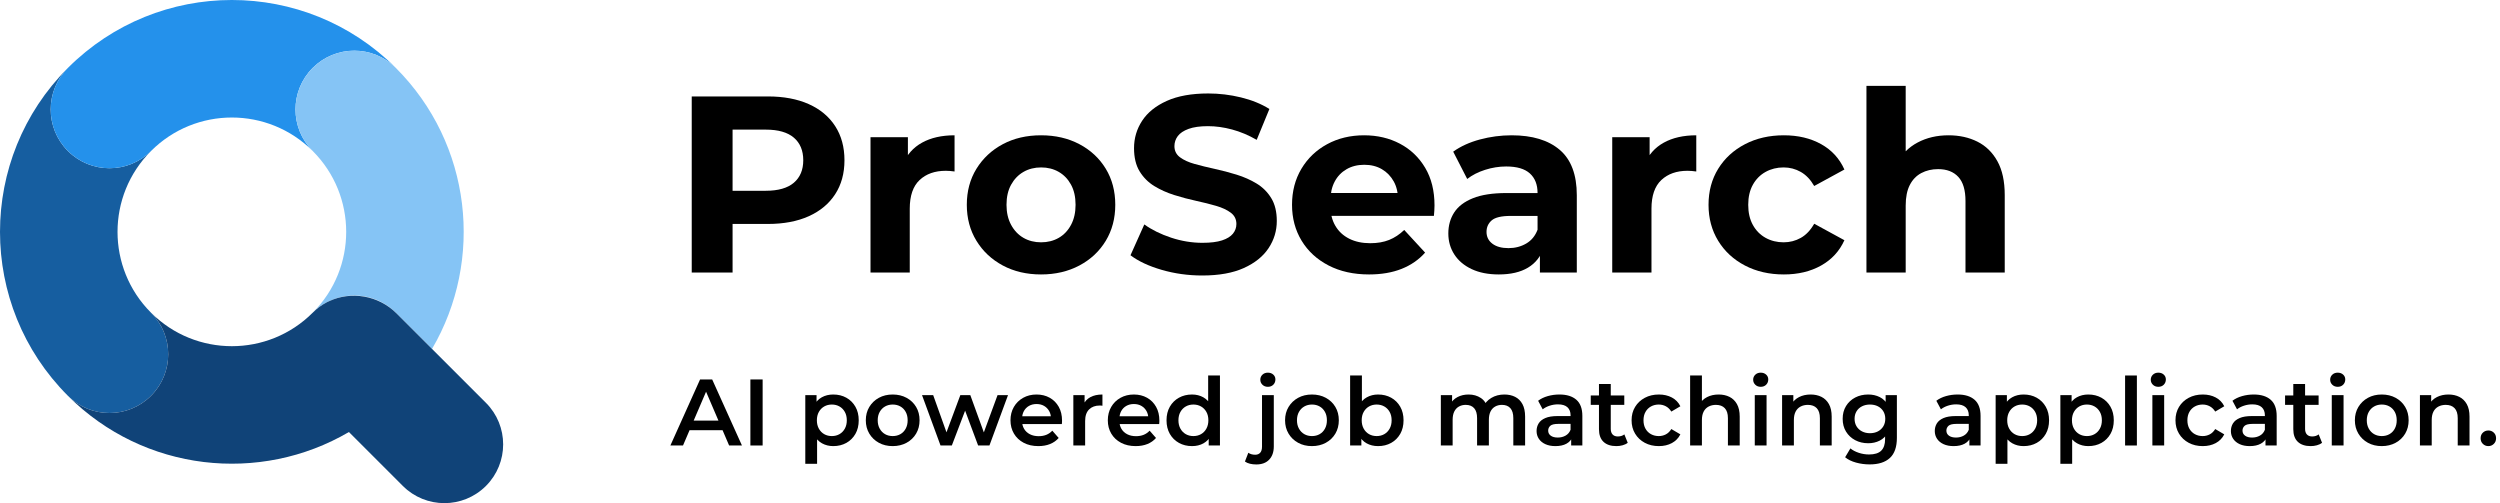 <?xml version="1.0" encoding="UTF-8"?>
<svg width="477px" height="96px" viewBox="0 0 477 96" version="1.1" xmlns="http://www.w3.org/2000/svg" xmlns:xlink="http://www.w3.org/1999/xlink">
    <title>C354154E-1E5F-40A7-B406-C1F519B9DB50</title>
    <g id="JobMatchingPage" stroke="none" stroke-width="1" fill="none" fill-rule="evenodd">
        <g id="JobRecommendation" transform="translate(-167, -70)">
            <g id="Group-6" transform="translate(167, 70)">
                <g id="AI-powered-job-match" transform="translate(127.909, 71.104)" fill="#000000" fill-rule="nonzero">
                    <path d="M0,13.896 L5.665,1.296 L7.976,1.296 L13.656,13.896 L11.207,13.896 L6.34,2.544 L7.275,2.544 L2.408,13.896 L0,13.896 Z M2.618,10.979 L3.243,9.141 L10.042,9.141 L10.683,10.979 L2.618,10.979 Z" id="Shape"></path>
                    <polygon id="Path" points="15.265 13.896 15.265 1.296 17.601 1.296 17.601 13.896"></polygon>
                    <path d="M31.074,14.013 C30.284,14.013 29.569,13.836 28.927,13.48 C28.285,13.125 27.778,12.582 27.404,11.853 C27.03,11.124 26.844,10.203 26.844,9.092 C26.844,7.966 27.024,7.042 27.385,6.318 C27.746,5.594 28.247,5.055 28.888,4.7 C29.528,4.345 30.257,4.168 31.074,4.168 C32.011,4.168 32.844,4.372 33.575,4.781 C34.305,5.19 34.881,5.762 35.303,6.498 C35.724,7.234 35.935,8.098 35.935,9.092 C35.935,10.085 35.724,10.95 35.303,11.686 C34.881,12.421 34.305,12.993 33.575,13.401 C32.844,13.809 32.011,14.013 31.074,14.013 Z M25.742,17.388 L25.742,4.285 L27.888,4.285 L27.888,6.557 L27.812,9.107 L27.992,11.657 L27.992,17.388 L25.742,17.388 Z M30.807,12.099 C31.347,12.099 31.831,11.977 32.259,11.734 C32.687,11.491 33.028,11.142 33.282,10.687 C33.536,10.231 33.662,9.7 33.662,9.092 C33.662,8.472 33.536,7.937 33.282,7.487 C33.028,7.037 32.687,6.69 32.259,6.447 C31.831,6.204 31.347,6.082 30.807,6.082 C30.266,6.082 29.782,6.204 29.354,6.447 C28.926,6.69 28.585,7.037 28.331,7.487 C28.078,7.937 27.951,8.472 27.951,9.092 C27.951,9.7 28.078,10.231 28.331,10.687 C28.585,11.142 28.926,11.491 29.354,11.734 C29.782,11.977 30.266,12.099 30.807,12.099 Z" id="Shape"></path>
                    <path d="M42.415,14.013 C41.429,14.013 40.55,13.802 39.779,13.38 C39.007,12.957 38.399,12.374 37.954,11.631 C37.509,10.887 37.287,10.039 37.287,9.087 C37.287,8.124 37.51,7.274 37.957,6.537 C38.404,5.8 39.011,5.22 39.778,4.799 C40.546,4.378 41.425,4.168 42.415,4.168 C43.406,4.168 44.288,4.378 45.062,4.798 C45.836,5.219 46.443,5.797 46.883,6.533 C47.324,7.269 47.544,8.12 47.544,9.087 C47.544,10.043 47.324,10.892 46.885,11.633 C46.446,12.375 45.838,12.957 45.06,13.38 C44.282,13.802 43.401,14.013 42.415,14.013 Z M42.415,12.099 C42.966,12.099 43.455,11.977 43.884,11.734 C44.312,11.491 44.65,11.141 44.898,10.685 C45.147,10.229 45.271,9.697 45.271,9.087 C45.271,8.469 45.147,7.935 44.898,7.486 C44.65,7.036 44.312,6.69 43.884,6.447 C43.455,6.204 42.969,6.082 42.423,6.082 C41.878,6.082 41.391,6.204 40.963,6.447 C40.535,6.69 40.194,7.036 39.94,7.486 C39.686,7.935 39.559,8.469 39.559,9.087 C39.559,9.697 39.686,10.229 39.94,10.685 C40.194,11.141 40.534,11.491 40.962,11.734 C41.389,11.977 41.873,12.099 42.415,12.099 Z" id="Shape"></path>
                    <polygon id="Path" points="51.543 13.896 48.014 4.285 50.142 4.285 53.173 12.763 52.165 12.763 55.322 4.285 57.226 4.285 60.304 12.763 59.303 12.763 62.424 4.285 64.421 4.285 60.876 13.896 58.718 13.896 55.911 6.385 56.566 6.385 53.701 13.896"></polygon>
                    <path d="M70.207,14.013 C69.142,14.013 68.21,13.802 67.41,13.379 C66.61,12.956 65.991,12.373 65.551,11.63 C65.111,10.887 64.891,10.04 64.891,9.089 C64.891,8.135 65.105,7.287 65.534,6.545 C65.963,5.803 66.553,5.222 67.305,4.8 C68.057,4.379 68.908,4.168 69.86,4.168 C70.801,4.168 71.637,4.373 72.371,4.783 C73.104,5.193 73.68,5.771 74.1,6.516 C74.519,7.262 74.729,8.141 74.729,9.152 C74.729,9.244 74.726,9.351 74.719,9.472 C74.712,9.594 74.703,9.706 74.691,9.808 L66.69,9.808 L66.69,8.317 L73.503,8.317 L72.615,8.791 C72.626,8.24 72.512,7.754 72.275,7.332 C72.038,6.911 71.713,6.581 71.301,6.342 C70.888,6.103 70.41,5.984 69.865,5.984 C69.32,5.984 68.838,6.103 68.42,6.342 C68.001,6.581 67.676,6.914 67.445,7.34 C67.214,7.767 67.098,8.267 67.098,8.839 L67.098,9.2 C67.098,9.776 67.229,10.285 67.491,10.726 C67.753,11.167 68.124,11.51 68.603,11.754 C69.082,11.998 69.638,12.12 70.27,12.12 C70.809,12.12 71.294,12.034 71.724,11.862 C72.154,11.689 72.536,11.426 72.871,11.071 L74.086,12.461 C73.647,12.966 73.1,13.351 72.446,13.616 C71.791,13.881 71.044,14.013 70.207,14.013 Z" id="Path"></path>
                    <path d="M76.885,13.896 L76.885,4.285 L79.031,4.285 L79.031,6.926 L78.777,6.158 C79.056,5.505 79.508,5.01 80.131,4.673 C80.754,4.336 81.523,4.168 82.436,4.168 L82.436,6.31 C82.34,6.297 82.252,6.287 82.171,6.28 C82.09,6.273 82.01,6.27 81.928,6.27 C81.076,6.27 80.397,6.517 79.892,7.013 C79.388,7.509 79.135,8.251 79.135,9.24 L79.135,13.896 L76.885,13.896 Z" id="Path"></path>
                    <path d="M88.778,14.013 C87.713,14.013 86.781,13.802 85.982,13.379 C85.182,12.956 84.562,12.373 84.122,11.63 C83.682,10.887 83.462,10.04 83.462,9.089 C83.462,8.135 83.677,7.287 84.105,6.545 C84.534,5.803 85.124,5.222 85.876,4.8 C86.628,4.379 87.48,4.168 88.431,4.168 C89.372,4.168 90.209,4.373 90.942,4.783 C91.675,5.193 92.251,5.771 92.671,6.516 C93.091,7.262 93.3,8.141 93.3,9.152 C93.3,9.244 93.297,9.351 93.29,9.472 C93.284,9.594 93.274,9.706 93.262,9.808 L85.261,9.808 L85.261,8.317 L92.074,8.317 L91.186,8.791 C91.197,8.24 91.083,7.754 90.846,7.332 C90.609,6.911 90.284,6.581 89.872,6.342 C89.459,6.103 88.981,5.984 88.436,5.984 C87.891,5.984 87.409,6.103 86.991,6.342 C86.572,6.581 86.248,6.914 86.016,7.34 C85.785,7.767 85.669,8.267 85.669,8.839 L85.669,9.2 C85.669,9.776 85.8,10.285 86.062,10.726 C86.324,11.167 86.695,11.51 87.174,11.754 C87.653,11.998 88.209,12.12 88.841,12.12 C89.381,12.12 89.865,12.034 90.295,11.862 C90.725,11.689 91.107,11.426 91.442,11.071 L92.657,12.461 C92.218,12.966 91.672,13.351 91.017,13.616 C90.362,13.881 89.615,14.013 88.778,14.013 Z" id="Path"></path>
                    <path d="M99.525,14.013 C98.6,14.013 97.769,13.809 97.033,13.4 C96.297,12.991 95.718,12.419 95.296,11.683 C94.874,10.947 94.664,10.083 94.664,9.089 C94.664,8.096 94.874,7.231 95.296,6.496 C95.718,5.76 96.297,5.188 97.033,4.78 C97.769,4.372 98.6,4.168 99.525,4.168 C100.327,4.168 101.045,4.346 101.681,4.701 C102.316,5.057 102.821,5.596 103.195,6.32 C103.568,7.044 103.755,7.967 103.755,9.089 C103.755,10.203 103.575,11.124 103.214,11.854 C102.853,12.584 102.355,13.126 101.72,13.481 C101.085,13.836 100.354,14.013 99.525,14.013 Z M99.792,12.099 C100.332,12.099 100.817,11.977 101.245,11.734 C101.673,11.491 102.014,11.141 102.267,10.685 C102.521,10.229 102.648,9.697 102.648,9.089 C102.648,8.469 102.521,7.935 102.267,7.486 C102.014,7.036 101.673,6.69 101.245,6.447 C100.817,6.204 100.332,6.082 99.792,6.082 C99.252,6.082 98.768,6.204 98.34,6.447 C97.912,6.69 97.571,7.036 97.317,7.486 C97.063,7.935 96.936,8.469 96.936,9.089 C96.936,9.697 97.063,10.229 97.317,10.685 C97.571,11.141 97.912,11.491 98.34,11.734 C98.768,11.977 99.252,12.099 99.792,12.099 Z M102.711,13.896 L102.711,11.624 L102.787,9.074 L102.607,6.524 L102.607,0.54 L104.857,0.54 L104.857,13.896 L102.711,13.896 Z" id="Shape"></path>
                    <path d="M111.784,17.514 C111.364,17.514 110.965,17.469 110.587,17.379 C110.209,17.289 109.888,17.148 109.624,16.956 L110.272,15.282 C110.62,15.534 111.058,15.66 111.586,15.66 C111.994,15.66 112.312,15.531 112.54,15.273 C112.768,15.015 112.882,14.634 112.882,14.13 L112.882,4.284 L115.132,4.284 L115.132,14.076 C115.132,15.132 114.841,15.969 114.259,16.587 C113.677,17.205 112.852,17.514 111.784,17.514 Z M113.998,2.7 C113.578,2.7 113.233,2.568 112.963,2.304 C112.693,2.04 112.558,1.722 112.558,1.35 C112.558,0.966 112.693,0.645 112.963,0.387 C113.233,0.129 113.578,0 113.998,0 C114.418,0 114.763,0.123 115.033,0.369 C115.303,0.615 115.438,0.924 115.438,1.296 C115.438,1.692 115.306,2.025 115.042,2.295 C114.778,2.565 114.43,2.7 113.998,2.7 Z" id="Shape"></path>
                    <path d="M122.409,14.013 C121.423,14.013 120.544,13.802 119.773,13.38 C119.001,12.957 118.393,12.374 117.948,11.631 C117.503,10.887 117.281,10.039 117.281,9.087 C117.281,8.124 117.504,7.274 117.951,6.537 C118.398,5.8 119.005,5.22 119.773,4.799 C120.54,4.378 121.419,4.168 122.409,4.168 C123.4,4.168 124.282,4.378 125.056,4.798 C125.83,5.219 126.437,5.797 126.877,6.533 C127.318,7.269 127.538,8.12 127.538,9.087 C127.538,10.043 127.318,10.892 126.879,11.633 C126.44,12.375 125.832,12.957 125.054,13.38 C124.277,13.802 123.395,14.013 122.409,14.013 Z M122.409,12.099 C122.96,12.099 123.45,11.977 123.878,11.734 C124.306,11.491 124.644,11.141 124.892,10.685 C125.141,10.229 125.265,9.697 125.265,9.087 C125.265,8.469 125.141,7.935 124.892,7.486 C124.644,7.036 124.306,6.69 123.878,6.447 C123.45,6.204 122.963,6.082 122.417,6.082 C121.872,6.082 121.385,6.204 120.957,6.447 C120.529,6.69 120.188,7.036 119.934,7.486 C119.68,7.935 119.553,8.469 119.553,9.087 C119.553,9.697 119.68,10.229 119.934,10.685 C120.188,11.141 120.528,11.491 120.956,11.734 C121.383,11.977 121.868,12.099 122.409,12.099 Z" id="Shape"></path>
                    <path d="M135.025,14.013 C134.209,14.013 133.48,13.836 132.839,13.481 C132.199,13.126 131.698,12.584 131.337,11.854 C130.976,11.124 130.795,10.203 130.795,9.089 C130.795,7.967 130.982,7.044 131.356,6.32 C131.73,5.596 132.237,5.057 132.879,4.701 C133.521,4.346 134.236,4.168 135.025,4.168 C135.963,4.168 136.796,4.372 137.527,4.78 C138.257,5.188 138.833,5.76 139.255,6.496 C139.676,7.231 139.887,8.096 139.887,9.089 C139.887,10.083 139.676,10.947 139.255,11.683 C138.833,12.419 138.257,12.991 137.527,13.4 C136.796,13.809 135.963,14.013 135.025,14.013 Z M129.693,13.896 L129.693,0.54 L131.943,0.54 L131.943,6.524 L131.763,9.074 L131.839,11.624 L131.839,13.896 L129.693,13.896 Z M134.759,12.099 C135.299,12.099 135.783,11.977 136.211,11.734 C136.639,11.491 136.98,11.141 137.234,10.685 C137.487,10.229 137.614,9.697 137.614,9.089 C137.614,8.469 137.487,7.935 137.234,7.486 C136.98,7.036 136.639,6.69 136.211,6.447 C135.783,6.204 135.299,6.082 134.759,6.082 C134.218,6.082 133.734,6.204 133.306,6.447 C132.878,6.69 132.537,7.036 132.283,7.486 C132.03,7.935 131.903,8.469 131.903,9.089 C131.903,9.697 132.03,10.229 132.283,10.685 C132.537,11.141 132.878,11.491 133.306,11.734 C133.734,11.977 134.218,12.099 134.759,12.099 Z" id="Shape"></path>
                    <path d="M159.127,4.168 C159.902,4.168 160.587,4.318 161.181,4.619 C161.775,4.92 162.24,5.381 162.577,6.003 C162.914,6.625 163.082,7.42 163.082,8.39 L163.082,13.896 L160.832,13.896 L160.832,8.684 C160.832,7.832 160.644,7.196 160.268,6.776 C159.891,6.356 159.358,6.146 158.668,6.146 C158.178,6.146 157.742,6.253 157.362,6.467 C156.982,6.681 156.688,6.998 156.48,7.418 C156.272,7.838 156.168,8.369 156.168,9.012 L156.168,13.896 L153.918,13.896 L153.918,8.684 C153.918,7.832 153.731,7.196 153.356,6.776 C152.981,6.356 152.447,6.146 151.754,6.146 C151.264,6.146 150.828,6.253 150.448,6.467 C150.068,6.681 149.774,6.998 149.566,7.418 C149.358,7.838 149.254,8.369 149.254,9.012 L149.254,13.896 L147.004,13.896 L147.004,4.285 L149.15,4.285 L149.15,6.845 L148.765,6.084 C149.085,5.465 149.554,4.991 150.173,4.662 C150.792,4.333 151.501,4.168 152.3,4.168 C153.196,4.168 153.976,4.39 154.642,4.835 C155.308,5.28 155.75,5.957 155.968,6.866 L155.086,6.558 C155.394,5.836 155.908,5.257 156.63,4.822 C157.351,4.386 158.184,4.168 159.127,4.168 Z" id="Path"></path>
                    <path d="M171.87,13.896 L171.87,11.946 L171.754,11.541 L171.754,8.135 C171.754,7.477 171.555,6.965 171.157,6.598 C170.758,6.231 170.156,6.048 169.349,6.048 C168.811,6.048 168.283,6.132 167.764,6.302 C167.246,6.471 166.803,6.702 166.438,6.994 L165.565,5.362 C166.078,4.971 166.692,4.674 167.408,4.471 C168.123,4.269 168.864,4.168 169.632,4.168 C171.021,4.168 172.097,4.501 172.86,5.169 C173.623,5.836 174.004,6.866 174.004,8.259 L174.004,13.896 L171.87,13.896 Z M168.86,14.013 C168.13,14.013 167.494,13.891 166.954,13.646 C166.414,13.402 165.998,13.061 165.707,12.625 C165.415,12.19 165.269,11.695 165.269,11.141 C165.269,10.599 165.4,10.114 165.661,9.686 C165.923,9.257 166.347,8.916 166.935,8.662 C167.522,8.408 168.3,8.281 169.268,8.281 L172.056,8.281 L172.056,9.773 L169.43,9.773 C168.664,9.773 168.147,9.897 167.881,10.144 C167.616,10.392 167.483,10.696 167.483,11.055 C167.483,11.461 167.645,11.783 167.971,12.022 C168.296,12.261 168.745,12.38 169.317,12.38 C169.875,12.38 170.373,12.256 170.81,12.006 C171.248,11.757 171.563,11.387 171.754,10.896 L172.135,12.243 C171.917,12.808 171.529,13.244 170.973,13.552 C170.417,13.859 169.712,14.013 168.86,14.013 Z" id="Shape"></path>
                    <path d="M180.489,14.013 C179.436,14.013 178.62,13.741 178.042,13.197 C177.464,12.652 177.174,11.849 177.174,10.785 L177.174,2.165 L179.424,2.165 L179.424,10.734 C179.424,11.19 179.542,11.545 179.777,11.796 C180.012,12.048 180.344,12.173 180.772,12.173 C181.266,12.173 181.682,12.042 182.019,11.778 L182.662,13.382 C182.392,13.593 182.064,13.751 181.678,13.856 C181.292,13.961 180.896,14.013 180.489,14.013 Z M175.605,6.15 L175.605,4.355 L182.005,4.355 L182.005,6.15 L175.605,6.15 Z" id="Shape"></path>
                    <path d="M188.6,14.013 C187.598,14.013 186.703,13.803 185.915,13.381 C185.128,12.96 184.512,12.377 184.066,11.635 C183.62,10.892 183.397,10.044 183.397,9.089 C183.397,8.125 183.62,7.274 184.066,6.537 C184.512,5.801 185.128,5.222 185.915,4.8 C186.703,4.379 187.598,4.168 188.6,4.168 C189.539,4.168 190.366,4.358 191.083,4.738 C191.799,5.118 192.34,5.676 192.705,6.41 L190.982,7.425 C190.694,6.969 190.343,6.631 189.929,6.412 C189.515,6.192 189.066,6.082 188.582,6.082 C188.031,6.082 187.536,6.204 187.095,6.447 C186.654,6.69 186.306,7.036 186.052,7.486 C185.797,7.935 185.67,8.469 185.67,9.089 C185.67,9.71 185.797,10.244 186.052,10.694 C186.306,11.144 186.654,11.491 187.095,11.734 C187.536,11.977 188.031,12.099 188.582,12.099 C189.066,12.099 189.515,11.992 189.929,11.777 C190.343,11.563 190.694,11.223 190.982,10.756 L192.705,11.771 C192.34,12.495 191.799,13.05 191.083,13.435 C190.366,13.821 189.539,14.013 188.6,14.013 Z" id="Path"></path>
                    <path d="M200.011,4.168 C200.788,4.168 201.478,4.318 202.079,4.619 C202.681,4.92 203.156,5.381 203.505,6.003 C203.853,6.625 204.028,7.42 204.028,8.39 L204.028,13.896 L201.778,13.896 L201.778,8.684 C201.778,7.832 201.578,7.196 201.179,6.776 C200.781,6.356 200.218,6.146 199.49,6.146 C198.964,6.146 198.497,6.253 198.09,6.468 C197.684,6.683 197.37,7.002 197.149,7.426 C196.927,7.85 196.816,8.386 196.816,9.035 L196.816,13.896 L194.566,13.896 L194.566,0.54 L196.816,0.54 L196.816,6.883 L196.33,6.086 C196.662,5.468 197.15,4.993 197.793,4.663 C198.437,4.333 199.176,4.168 200.011,4.168 Z" id="Path"></path>
                    <path d="M206.901,13.896 L206.901,4.284 L209.151,4.284 L209.151,13.896 L206.901,13.896 Z M208.035,2.7 C207.615,2.7 207.27,2.568 207,2.304 C206.73,2.04 206.595,1.722 206.595,1.35 C206.595,0.966 206.73,0.645 207,0.387 C207.27,0.129 207.615,0 208.035,0 C208.455,0 208.8,0.123 209.07,0.369 C209.34,0.615 209.475,0.924 209.475,1.296 C209.475,1.692 209.343,2.025 209.079,2.295 C208.815,2.565 208.467,2.7 208.035,2.7 Z" id="Shape"></path>
                    <path d="M217.559,4.168 C218.336,4.168 219.025,4.318 219.627,4.619 C220.228,4.92 220.704,5.381 221.053,6.003 C221.401,6.625 221.576,7.42 221.576,8.39 L221.576,13.896 L219.326,13.896 L219.326,8.684 C219.326,7.832 219.126,7.196 218.727,6.776 C218.329,6.356 217.765,6.146 217.038,6.146 C216.511,6.146 216.045,6.253 215.638,6.468 C215.232,6.683 214.918,7.002 214.697,7.426 C214.475,7.85 214.364,8.386 214.364,9.035 L214.364,13.896 L212.114,13.896 L212.114,4.285 L214.26,4.285 L214.26,6.883 L213.878,6.086 C214.21,5.468 214.698,4.993 215.341,4.663 C215.985,4.333 216.724,4.168 217.559,4.168 Z" id="Path"></path>
                    <path d="M228.821,17.505 C227.933,17.505 227.068,17.39 226.227,17.16 C225.385,16.93 224.69,16.59 224.14,16.14 L225.148,14.45 C225.573,14.802 226.107,15.083 226.748,15.294 C227.389,15.504 228.041,15.61 228.705,15.61 C229.765,15.61 230.54,15.367 231.03,14.883 C231.521,14.398 231.766,13.669 231.766,12.696 L231.766,10.974 L231.946,8.808 L231.87,6.625 L231.87,4.285 L234.016,4.285 L234.016,12.435 C234.016,14.176 233.572,15.457 232.683,16.276 C231.794,17.096 230.507,17.505 228.821,17.505 Z M228.547,13.466 C227.625,13.466 226.796,13.271 226.06,12.881 C225.325,12.491 224.743,11.947 224.314,11.249 C223.886,10.552 223.672,9.738 223.672,8.808 C223.672,7.877 223.886,7.064 224.314,6.366 C224.743,5.669 225.325,5.128 226.06,4.744 C226.796,4.36 227.625,4.168 228.547,4.168 C229.357,4.168 230.087,4.331 230.738,4.656 C231.388,4.982 231.908,5.488 232.297,6.174 C232.687,6.86 232.881,7.738 232.881,8.808 C232.881,9.877 232.687,10.755 232.297,11.442 C231.908,12.128 231.388,12.637 230.738,12.968 C230.087,13.3 229.357,13.466 228.547,13.466 Z M228.874,11.552 C229.449,11.552 229.957,11.436 230.397,11.205 C230.837,10.973 231.181,10.651 231.429,10.239 C231.678,9.827 231.802,9.35 231.802,8.808 C231.802,8.264 231.678,7.787 231.429,7.375 C231.181,6.964 230.837,6.645 230.397,6.42 C229.957,6.195 229.449,6.082 228.874,6.082 C228.312,6.082 227.807,6.195 227.361,6.42 C226.915,6.645 226.567,6.964 226.318,7.375 C226.069,7.787 225.944,8.264 225.944,8.808 C225.944,9.35 226.069,9.827 226.318,10.239 C226.567,10.651 226.915,10.973 227.361,11.205 C227.807,11.436 228.312,11.552 228.874,11.552 Z" id="Shape"></path>
                    <path d="M247.848,13.896 L247.848,11.946 L247.733,11.541 L247.733,8.135 C247.733,7.477 247.533,6.965 247.135,6.598 C246.736,6.231 246.134,6.048 245.328,6.048 C244.789,6.048 244.261,6.132 243.742,6.302 C243.224,6.471 242.782,6.702 242.416,6.994 L241.543,5.362 C242.056,4.971 242.67,4.674 243.386,4.471 C244.101,4.269 244.843,4.168 245.611,4.168 C247,4.168 248.075,4.501 248.838,5.169 C249.601,5.836 249.983,6.866 249.983,8.259 L249.983,13.896 L247.848,13.896 Z M244.839,14.013 C244.108,14.013 243.472,13.891 242.932,13.646 C242.392,13.402 241.977,13.061 241.685,12.625 C241.393,12.19 241.247,11.695 241.247,11.141 C241.247,10.599 241.378,10.114 241.639,9.686 C241.901,9.257 242.325,8.916 242.913,8.662 C243.5,8.408 244.278,8.281 245.246,8.281 L248.034,8.281 L248.034,9.773 L245.408,9.773 C244.642,9.773 244.126,9.897 243.86,10.144 C243.594,10.392 243.461,10.696 243.461,11.055 C243.461,11.461 243.623,11.783 243.949,12.022 C244.274,12.261 244.723,12.38 245.295,12.38 C245.853,12.38 246.351,12.256 246.789,12.006 C247.226,11.757 247.541,11.387 247.733,10.896 L248.113,12.243 C247.895,12.808 247.507,13.244 246.951,13.552 C246.395,13.859 245.691,14.013 244.839,14.013 Z" id="Shape"></path>
                    <path d="M258.191,14.013 C257.402,14.013 256.686,13.836 256.045,13.48 C255.403,13.125 254.895,12.582 254.522,11.853 C254.148,11.124 253.961,10.203 253.961,9.092 C253.961,7.966 254.142,7.042 254.503,6.318 C254.864,5.594 255.364,5.055 256.005,4.7 C256.646,4.345 257.375,4.168 258.191,4.168 C259.128,4.168 259.962,4.372 260.692,4.781 C261.423,5.19 261.999,5.762 262.42,6.498 C262.842,7.234 263.053,8.098 263.053,9.092 C263.053,10.085 262.842,10.95 262.42,11.686 C261.999,12.421 261.423,12.993 260.692,13.401 C259.962,13.809 259.128,14.013 258.191,14.013 Z M252.859,17.388 L252.859,4.285 L255.005,4.285 L255.005,6.557 L254.929,9.107 L255.109,11.657 L255.109,17.388 L252.859,17.388 Z M257.924,12.099 C258.465,12.099 258.949,11.977 259.377,11.734 C259.805,11.491 260.146,11.142 260.4,10.687 C260.653,10.231 260.78,9.7 260.78,9.092 C260.78,8.472 260.653,7.937 260.4,7.487 C260.146,7.037 259.805,6.69 259.377,6.447 C258.949,6.204 258.465,6.082 257.924,6.082 C257.384,6.082 256.9,6.204 256.472,6.447 C256.044,6.69 255.703,7.037 255.449,7.487 C255.195,7.937 255.068,8.472 255.068,9.092 C255.068,9.7 255.195,10.231 255.449,10.687 C255.703,11.142 256.044,11.491 256.472,11.734 C256.9,11.977 257.384,12.099 257.924,12.099 Z" id="Shape"></path>
                    <path d="M270.54,14.013 C269.751,14.013 269.036,13.836 268.394,13.48 C267.752,13.125 267.245,12.582 266.871,11.853 C266.497,11.124 266.31,10.203 266.31,9.092 C266.31,7.966 266.491,7.042 266.852,6.318 C267.213,5.594 267.714,5.055 268.354,4.7 C268.995,4.345 269.724,4.168 270.54,4.168 C271.478,4.168 272.311,4.372 273.042,4.781 C273.772,5.19 274.348,5.762 274.77,6.498 C275.191,7.234 275.402,8.098 275.402,9.092 C275.402,10.085 275.191,10.95 274.77,11.686 C274.348,12.421 273.772,12.993 273.042,13.401 C272.311,13.809 271.478,14.013 270.54,14.013 Z M265.209,17.388 L265.209,4.285 L267.354,4.285 L267.354,6.557 L267.279,9.107 L267.459,11.657 L267.459,17.388 L265.209,17.388 Z M270.274,12.099 C270.814,12.099 271.298,11.977 271.726,11.734 C272.154,11.491 272.495,11.142 272.749,10.687 C273.002,10.231 273.129,9.7 273.129,9.092 C273.129,8.472 273.002,7.937 272.749,7.487 C272.495,7.037 272.154,6.69 271.726,6.447 C271.298,6.204 270.814,6.082 270.274,6.082 C269.733,6.082 269.249,6.204 268.821,6.447 C268.393,6.69 268.052,7.037 267.798,7.487 C267.545,7.937 267.418,8.472 267.418,9.092 C267.418,9.7 267.545,10.231 267.798,10.687 C268.052,11.142 268.393,11.491 268.821,11.734 C269.249,11.977 269.733,12.099 270.274,12.099 Z" id="Shape"></path>
                    <polygon id="Path" points="277.558 13.896 277.558 0.54 279.808 0.54 279.808 13.896"></polygon>
                    <path d="M282.764,13.896 L282.764,4.284 L285.014,4.284 L285.014,13.896 L282.764,13.896 Z M283.898,2.7 C283.478,2.7 283.133,2.568 282.863,2.304 C282.593,2.04 282.458,1.722 282.458,1.35 C282.458,0.966 282.593,0.645 282.863,0.387 C283.133,0.129 283.478,0 283.898,0 C284.318,0 284.663,0.123 284.933,0.369 C285.203,0.615 285.338,0.924 285.338,1.296 C285.338,1.692 285.206,2.025 284.942,2.295 C284.678,2.565 284.33,2.7 283.898,2.7 Z" id="Shape"></path>
                    <path d="M292.376,14.013 C291.373,14.013 290.478,13.803 289.691,13.381 C288.904,12.96 288.288,12.377 287.842,11.635 C287.396,10.892 287.173,10.044 287.173,9.089 C287.173,8.125 287.396,7.274 287.842,6.537 C288.288,5.801 288.904,5.222 289.691,4.8 C290.478,4.379 291.373,4.168 292.376,4.168 C293.315,4.168 294.142,4.358 294.858,4.738 C295.575,5.118 296.116,5.676 296.481,6.41 L294.757,7.425 C294.47,6.969 294.119,6.631 293.705,6.412 C293.291,6.192 292.842,6.082 292.358,6.082 C291.807,6.082 291.311,6.204 290.87,6.447 C290.43,6.69 290.082,7.036 289.827,7.486 C289.573,7.935 289.446,8.469 289.446,9.089 C289.446,9.71 289.573,10.244 289.827,10.694 C290.082,11.144 290.43,11.491 290.87,11.734 C291.311,11.977 291.807,12.099 292.358,12.099 C292.842,12.099 293.291,11.992 293.705,11.777 C294.119,11.563 294.47,11.223 294.757,10.756 L296.481,11.771 C296.116,12.495 295.575,13.05 294.858,13.435 C294.142,13.821 293.315,14.013 292.376,14.013 Z" id="Path"></path>
                    <path d="M304.347,13.896 L304.347,11.946 L304.231,11.541 L304.231,8.135 C304.231,7.477 304.032,6.965 303.634,6.598 C303.235,6.231 302.633,6.048 301.826,6.048 C301.288,6.048 300.76,6.132 300.241,6.302 C299.723,6.471 299.281,6.702 298.915,6.994 L298.042,5.362 C298.555,4.971 299.169,4.674 299.885,4.471 C300.6,4.269 301.341,4.168 302.109,4.168 C303.498,4.168 304.574,4.501 305.337,5.169 C306.1,5.836 306.481,6.866 306.481,8.259 L306.481,13.896 L304.347,13.896 Z M301.337,14.013 C300.607,14.013 299.971,13.891 299.431,13.646 C298.891,13.402 298.475,13.061 298.184,12.625 C297.892,12.19 297.746,11.695 297.746,11.141 C297.746,10.599 297.877,10.114 298.138,9.686 C298.4,9.257 298.824,8.916 299.412,8.662 C299.999,8.408 300.777,8.281 301.745,8.281 L304.533,8.281 L304.533,9.773 L301.907,9.773 C301.141,9.773 300.624,9.897 300.359,10.144 C300.093,10.392 299.96,10.696 299.96,11.055 C299.96,11.461 300.122,11.783 300.448,12.022 C300.773,12.261 301.222,12.38 301.794,12.38 C302.352,12.38 302.85,12.256 303.287,12.006 C303.725,11.757 304.04,11.387 304.231,10.896 L304.612,12.243 C304.394,12.808 304.006,13.244 303.45,13.552 C302.894,13.859 302.189,14.013 301.337,14.013 Z" id="Shape"></path>
                    <path d="M312.966,14.013 C311.913,14.013 311.097,13.741 310.519,13.197 C309.941,12.652 309.651,11.849 309.651,10.785 L309.651,2.165 L311.901,2.165 L311.901,10.734 C311.901,11.19 312.019,11.545 312.254,11.796 C312.489,12.048 312.821,12.173 313.249,12.173 C313.743,12.173 314.159,12.042 314.496,11.778 L315.139,13.382 C314.869,13.593 314.541,13.751 314.155,13.856 C313.769,13.961 313.373,14.013 312.966,14.013 Z M308.082,6.15 L308.082,4.355 L314.482,4.355 L314.482,6.15 L308.082,6.15 Z" id="Shape"></path>
                    <path d="M316.992,13.896 L316.992,4.284 L319.242,4.284 L319.242,13.896 L316.992,13.896 Z M318.126,2.7 C317.706,2.7 317.361,2.568 317.091,2.304 C316.821,2.04 316.686,1.722 316.686,1.35 C316.686,0.966 316.821,0.645 317.091,0.387 C317.361,0.129 317.706,0 318.126,0 C318.546,0 318.891,0.123 319.161,0.369 C319.431,0.615 319.566,0.924 319.566,1.296 C319.566,1.692 319.434,2.025 319.17,2.295 C318.906,2.565 318.558,2.7 318.126,2.7 Z" id="Shape"></path>
                    <path d="M326.53,14.013 C325.543,14.013 324.665,13.802 323.893,13.38 C323.122,12.957 322.514,12.374 322.069,11.631 C321.624,10.887 321.401,10.039 321.401,9.087 C321.401,8.124 321.625,7.274 322.072,6.537 C322.519,5.8 323.126,5.22 323.893,4.799 C324.66,4.378 325.539,4.168 326.53,4.168 C327.52,4.168 328.403,4.378 329.176,4.798 C329.95,5.219 330.557,5.797 330.998,6.533 C331.438,7.269 331.658,8.12 331.658,9.087 C331.658,10.043 331.439,10.892 331,11.633 C330.561,12.375 329.952,12.957 329.175,13.38 C328.397,13.802 327.515,14.013 326.53,14.013 Z M326.53,12.099 C327.08,12.099 327.57,11.977 327.998,11.734 C328.426,11.491 328.764,11.141 329.013,10.685 C329.261,10.229 329.385,9.697 329.385,9.087 C329.385,8.469 329.261,7.935 329.013,7.486 C328.764,7.036 328.426,6.69 327.998,6.447 C327.57,6.204 327.083,6.082 326.537,6.082 C325.992,6.082 325.505,6.204 325.077,6.447 C324.649,6.69 324.308,7.036 324.054,7.486 C323.801,7.935 323.674,8.469 323.674,9.087 C323.674,9.697 323.801,10.229 324.054,10.685 C324.308,11.141 324.649,11.491 325.076,11.734 C325.503,11.977 325.988,12.099 326.53,12.099 Z" id="Shape"></path>
                    <path d="M339.259,4.168 C340.036,4.168 340.725,4.318 341.327,4.619 C341.928,4.92 342.403,5.381 342.752,6.003 C343.101,6.625 343.275,7.42 343.275,8.39 L343.275,13.896 L341.025,13.896 L341.025,8.684 C341.025,7.832 340.826,7.196 340.427,6.776 C340.028,6.356 339.465,6.146 338.738,6.146 C338.211,6.146 337.744,6.253 337.338,6.468 C336.932,6.683 336.618,7.002 336.396,7.426 C336.175,7.85 336.064,8.386 336.064,9.035 L336.064,13.896 L333.814,13.896 L333.814,4.285 L335.96,4.285 L335.96,6.883 L335.578,6.086 C335.909,5.468 336.397,4.993 337.041,4.663 C337.684,4.333 338.423,4.168 339.259,4.168 Z" id="Path"></path>
                    <path d="M346.875,14.013 C346.464,14.013 346.115,13.873 345.826,13.591 C345.537,13.31 345.393,12.953 345.393,12.52 C345.393,12.074 345.537,11.715 345.826,11.441 C346.115,11.168 346.464,11.031 346.875,11.031 C347.276,11.031 347.62,11.168 347.909,11.441 C348.198,11.715 348.342,12.074 348.342,12.52 C348.342,12.953 348.198,13.31 347.909,13.591 C347.62,13.873 347.276,14.013 346.875,14.013 Z" id="Path"></path>
                </g>
                <g id="ProSearch" transform="translate(131.982, 16.384)" fill="#000000" fill-rule="nonzero">
                    <path d="M0,35.616 L0,2.016 L14.524,2.016 C17.545,2.016 20.146,2.504 22.328,3.48 C24.51,4.455 26.191,5.857 27.371,7.683 C28.552,9.51 29.142,11.681 29.142,14.195 C29.142,16.691 28.552,18.849 27.371,20.669 C26.191,22.49 24.51,23.891 22.328,24.873 C20.146,25.855 17.545,26.346 14.524,26.346 L4.319,26.346 L7.794,22.859 L7.794,35.616 L0,35.616 Z M7.794,23.702 L4.319,20.015 L14.123,20.015 C16.502,20.015 18.29,19.503 19.486,18.48 C20.682,17.458 21.28,16.029 21.28,14.195 C21.28,12.342 20.682,10.905 19.486,9.882 C18.29,8.86 16.502,8.348 14.123,8.348 L4.319,8.348 L7.794,4.66 L7.794,23.702 Z" id="Shape"></path>
                    <path d="M34.111,35.616 L34.111,9.794 L41.245,9.794 L41.245,17.106 L40.261,14.995 C41.022,13.159 42.248,11.773 43.941,10.836 C45.633,9.899 47.702,9.431 50.147,9.431 L50.147,16.337 C49.821,16.292 49.527,16.259 49.265,16.236 C49.004,16.214 48.739,16.203 48.471,16.203 C46.395,16.203 44.731,16.791 43.478,17.967 C42.226,19.144 41.599,20.965 41.599,23.431 L41.599,35.616 L34.111,35.616 Z" id="Path"></path>
                    <path d="M66.648,35.98 C63.912,35.98 61.48,35.411 59.352,34.272 C57.224,33.132 55.547,31.561 54.322,29.558 C53.097,27.555 52.485,25.265 52.485,22.691 C52.485,20.096 53.099,17.803 54.328,15.812 C55.557,13.821 57.231,12.26 59.351,11.128 C61.472,9.996 63.904,9.431 66.648,9.431 C69.392,9.431 71.833,9.996 73.97,11.126 C76.108,12.257 77.782,13.816 78.994,15.805 C80.206,17.794 80.812,20.089 80.812,22.691 C80.812,25.273 80.207,27.563 78.998,29.563 C77.788,31.563 76.112,33.132 73.967,34.272 C71.823,35.411 69.383,35.98 66.648,35.98 Z M66.648,29.849 C67.911,29.849 69.037,29.566 70.024,28.998 C71.012,28.43 71.794,27.605 72.371,26.522 C72.949,25.439 73.237,24.162 73.237,22.692 C73.237,21.195 72.949,19.916 72.371,18.855 C71.794,17.794 71.012,16.98 70.024,16.412 C69.037,15.845 67.916,15.561 66.663,15.561 C65.409,15.561 64.288,15.845 63.301,16.412 C62.313,16.98 61.526,17.794 60.939,18.855 C60.352,19.916 60.059,21.195 60.059,22.692 C60.059,24.162 60.352,25.439 60.939,26.522 C61.526,27.605 62.312,28.43 63.299,28.998 C64.285,29.566 65.401,29.849 66.648,29.849 Z" id="Shape"></path>
                    <path d="M97.402,36.181 C94.721,36.181 92.146,35.823 89.676,35.106 C87.207,34.388 85.22,33.46 83.717,32.32 L86.352,26.439 C87.778,27.463 89.48,28.304 91.458,28.96 C93.436,29.617 95.43,29.945 97.44,29.945 C98.992,29.945 100.239,29.791 101.181,29.483 C102.124,29.175 102.816,28.749 103.259,28.207 C103.701,27.665 103.922,27.047 103.922,26.354 C103.922,25.457 103.567,24.74 102.856,24.205 C102.146,23.669 101.214,23.233 100.062,22.897 C98.91,22.56 97.639,22.241 96.25,21.941 C94.86,21.64 93.468,21.27 92.072,20.832 C90.677,20.393 89.403,19.821 88.251,19.114 C87.099,18.407 86.167,17.473 85.457,16.311 C84.746,15.149 84.391,13.673 84.391,11.881 C84.391,9.975 84.907,8.233 85.94,6.656 C86.973,5.079 88.538,3.817 90.636,2.871 C92.734,1.924 95.376,1.45 98.561,1.45 C100.659,1.45 102.735,1.7 104.789,2.2 C106.843,2.699 108.653,3.435 110.219,4.408 L107.796,10.299 C106.248,9.409 104.684,8.751 103.103,8.325 C101.522,7.9 99.986,7.687 98.495,7.687 C96.982,7.687 95.751,7.86 94.802,8.207 C93.853,8.553 93.165,9.012 92.738,9.583 C92.312,10.154 92.099,10.795 92.099,11.507 C92.099,12.392 92.454,13.099 93.165,13.629 C93.876,14.158 94.807,14.583 95.959,14.903 C97.112,15.224 98.385,15.536 99.781,15.84 C101.176,16.145 102.569,16.511 103.958,16.94 C105.347,17.369 106.618,17.932 107.77,18.629 C108.923,19.326 109.854,20.252 110.565,21.407 C111.276,22.562 111.631,24.02 111.631,25.78 C111.631,27.654 111.11,29.38 110.067,30.957 C109.025,32.533 107.453,33.798 105.352,34.752 C103.25,35.705 100.6,36.181 97.402,36.181 Z" id="Path"></path>
                    <path d="M129.237,35.98 C126.288,35.98 123.709,35.408 121.499,34.262 C119.289,33.117 117.576,31.541 116.361,29.535 C115.145,27.529 114.537,25.249 114.537,22.696 C114.537,20.117 115.132,17.828 116.322,15.828 C117.512,13.829 119.148,12.262 121.23,11.13 C123.312,9.997 125.665,9.431 128.288,9.431 C130.822,9.431 133.103,9.967 135.13,11.039 C137.158,12.111 138.764,13.646 139.947,15.642 C141.13,17.639 141.722,20.029 141.722,22.811 C141.722,23.099 141.711,23.426 141.688,23.794 C141.666,24.161 141.639,24.498 141.607,24.805 L120.617,24.805 L120.617,20.442 L137.643,20.442 L134.75,21.747 C134.769,20.414 134.503,19.248 133.952,18.248 C133.4,17.248 132.645,16.466 131.687,15.902 C130.728,15.338 129.608,15.056 128.325,15.056 C127.043,15.056 125.915,15.338 124.941,15.902 C123.966,16.466 123.211,17.253 122.676,18.262 C122.14,19.272 121.872,20.462 121.872,21.834 L121.872,23.003 C121.872,24.413 122.183,25.648 122.805,26.708 C123.427,27.769 124.308,28.586 125.449,29.16 C126.59,29.733 127.926,30.02 129.458,30.02 C130.828,30.02 132.031,29.812 133.066,29.395 C134.101,28.979 135.06,28.345 135.944,27.492 L139.928,31.814 C138.725,33.171 137.231,34.204 135.446,34.915 C133.661,35.625 131.591,35.98 129.237,35.98 Z" id="Path"></path>
                    <path d="M161.833,35.616 L161.833,30.584 L161.384,29.451 L161.384,20.446 C161.384,18.837 160.895,17.591 159.918,16.707 C158.941,15.822 157.437,15.38 155.407,15.38 C154.049,15.38 152.704,15.593 151.372,16.019 C150.041,16.445 148.904,17.026 147.962,17.762 L145.289,12.551 C146.709,11.533 148.409,10.759 150.389,10.227 C152.369,9.696 154.383,9.431 156.431,9.431 C160.383,9.431 163.444,10.356 165.615,12.208 C167.786,14.06 168.872,16.946 168.872,20.866 L168.872,35.616 L161.833,35.616 Z M153.987,35.98 C151.979,35.98 150.254,35.641 148.814,34.963 C147.374,34.285 146.272,33.354 145.507,32.17 C144.742,30.986 144.359,29.652 144.359,28.168 C144.359,26.646 144.733,25.307 145.481,24.152 C146.229,22.997 147.419,22.091 149.05,21.435 C150.682,20.778 152.809,20.45 155.432,20.45 L162.266,20.45 L162.266,24.814 L156.263,24.814 C154.493,24.814 153.281,25.099 152.627,25.67 C151.974,26.241 151.647,26.971 151.647,27.862 C151.647,28.798 152.019,29.548 152.763,30.112 C153.507,30.676 154.53,30.959 155.832,30.959 C157.09,30.959 158.219,30.667 159.219,30.083 C160.22,29.5 160.941,28.622 161.384,27.448 L162.515,30.925 C161.983,32.569 160.997,33.822 159.556,34.685 C158.116,35.549 156.259,35.98 153.987,35.98 Z" id="Shape"></path>
                    <path d="M175.632,35.616 L175.632,9.794 L182.766,9.794 L182.766,17.106 L181.782,14.995 C182.543,13.159 183.769,11.773 185.462,10.836 C187.154,9.899 189.223,9.431 191.668,9.431 L191.668,16.337 C191.342,16.292 191.048,16.259 190.786,16.236 C190.525,16.214 190.26,16.203 189.992,16.203 C187.916,16.203 186.252,16.791 184.999,17.967 C183.747,19.144 183.12,20.965 183.12,23.431 L183.12,35.616 L175.632,35.616 Z" id="Path"></path>
                    <path d="M208.38,35.98 C205.604,35.98 203.13,35.414 200.958,34.281 C198.786,33.149 197.085,31.579 195.853,29.573 C194.622,27.567 194.006,25.274 194.006,22.696 C194.006,20.098 194.622,17.804 195.853,15.814 C197.085,13.824 198.786,12.262 200.958,11.13 C203.13,9.997 205.604,9.431 208.38,9.431 C211.097,9.431 213.466,9.993 215.487,11.118 C217.508,12.243 218.99,13.857 219.931,15.961 L214.167,19.104 C213.468,17.888 212.616,16.994 211.61,16.421 C210.604,15.848 209.511,15.561 208.332,15.561 C207.069,15.561 205.924,15.845 204.898,16.412 C203.872,16.98 203.063,17.794 202.47,18.855 C201.877,19.916 201.58,21.196 201.58,22.696 C201.58,24.195 201.877,25.479 202.47,26.546 C203.063,27.613 203.872,28.43 204.898,28.998 C205.924,29.566 207.069,29.849 208.332,29.849 C209.511,29.849 210.604,29.568 211.61,29.004 C212.616,28.441 213.468,27.542 214.167,26.306 L219.931,29.45 C218.99,31.534 217.508,33.144 215.487,34.278 C213.466,35.413 211.097,35.98 208.38,35.98 Z" id="Path"></path>
                    <path d="M239.798,9.431 C241.852,9.431 243.686,9.834 245.299,10.64 C246.912,11.446 248.185,12.689 249.119,14.369 C250.054,16.049 250.521,18.206 250.521,20.843 L250.521,35.616 L243.033,35.616 L243.033,21.962 C243.033,19.886 242.576,18.354 241.662,17.367 C240.748,16.379 239.466,15.886 237.818,15.886 C236.618,15.886 235.547,16.136 234.605,16.636 C233.662,17.136 232.93,17.895 232.407,18.914 C231.885,19.933 231.624,21.244 231.624,22.846 L231.624,35.616 L224.136,35.616 L224.136,0 L231.624,0 L231.624,16.953 L229.929,14.803 C230.857,13.051 232.183,11.717 233.908,10.803 C235.633,9.888 237.596,9.431 239.798,9.431 Z" id="Path"></path>
                </g>
                <g id="Group">
                    <path d="M59.665,28.812 C51.145,20.292 37.334,20.292 28.814,28.812 C20.294,37.332 20.294,51.143 28.814,59.663 C37.339,68.188 51.16,68.183 59.679,59.648 C68.184,51.127 68.18,37.327 59.665,28.812 Z" id="Path"></path>
                    <path d="M62.41,57.683 C62.397,57.689 62.386,57.697 62.374,57.704 C62.386,57.697 62.397,57.689 62.41,57.683 Z" id="Path"></path>
                    <path d="M62.796,57.469 C66.99,55.509 72.19,56.332 75.652,59.794 L75.521,59.663 C72.076,56.219 66.957,55.498 62.796,57.469 Z" id="Path"></path>
                    <path d="M28.814,75.519 C33.191,71.143 33.191,64.04 28.814,59.663 C20.294,51.143 20.294,37.332 28.814,28.812 C24.433,33.193 17.335,33.189 12.958,28.812 C8.577,24.431 8.577,17.337 12.958,12.956 C-4.319,30.234 -4.319,58.242 12.958,75.519 C17.335,79.896 24.438,79.896 28.814,75.519 Z" id="Path" fill="#165EA0" fill-rule="nonzero"></path>
                    <path d="M12.958,28.812 C17.335,33.189 24.433,33.193 28.814,28.812 C37.334,20.292 51.145,20.292 59.665,28.812 C55.284,24.431 55.284,17.337 59.665,12.956 C64.042,8.58 71.14,8.575 75.521,12.956 C58.244,-4.321 30.231,-4.317 12.958,12.956 C8.577,17.337 8.577,24.431 12.958,28.812 Z" id="Path" fill="#2491EB" fill-rule="nonzero"></path>
                    <path d="M59.665,12.956 C55.284,17.337 55.284,24.431 59.665,28.812 C68.18,37.327 68.184,51.127 59.679,59.648 C59.684,59.644 59.689,59.639 59.694,59.634 C60.498,58.827 61.397,58.178 62.355,57.676 C62.364,57.672 62.372,57.666 62.38,57.662 C62.516,57.591 62.657,57.533 62.796,57.469 C66.957,55.498 72.076,56.219 75.521,59.663 L75.652,59.794 L82.431,66.573 C92.359,49.632 90.054,27.49 75.521,12.956 C71.14,8.575 64.042,8.58 59.665,12.956 Z" id="Path" fill="#85C4F5" fill-rule="nonzero"></path>
                    <path d="M92.718,92.716 L92.718,92.716 C97.096,88.337 97.096,81.238 92.718,76.86 L75.652,59.794 C72.19,56.332 66.99,55.509 62.796,57.469 C62.657,57.533 62.516,57.591 62.38,57.662 C62.371,57.666 62.364,57.672 62.355,57.676 C61.397,58.178 60.498,58.827 59.694,59.634 C59.689,59.639 59.684,59.644 59.679,59.649 C51.16,68.183 37.339,68.188 28.814,59.663 C33.191,64.04 33.191,71.143 28.814,75.519 C24.438,79.896 17.335,79.896 12.958,75.519 C27.491,90.053 49.63,92.362 66.575,82.43 L76.862,92.716 C81.24,97.095 88.339,97.095 92.718,92.716 Z" id="Path" fill="#104378" fill-rule="nonzero"></path>
                </g>
            </g>
        </g>
    </g>
</svg>
